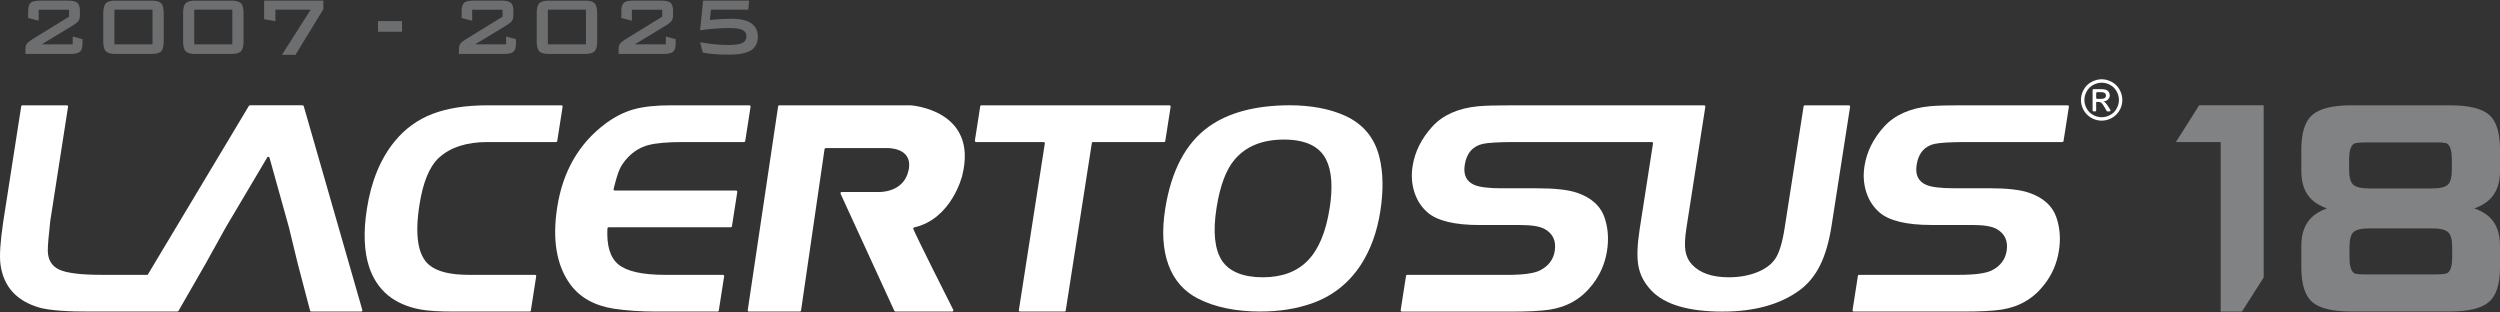 <?xml version="1.0" encoding="UTF-8"?>
<svg id="Livello_1" xmlns="http://www.w3.org/2000/svg" version="1.1" viewBox="0 0 1099.37 137.3">
  <rect x="0" y="0" width="1099.37" height="137.3" fill="#333333" stroke="none"/>
  <!-- Generator: Adobe Illustrator 29.8.1, SVG Export Plug-In . SVG Version: 2.1.1 Build 2)  -->
  <defs>
    <style>
      .st0 {
        fill: #6d6e70;
      }

      .st1 {
        fill: #818284;
      }

      .st2 {
        fill: #fff;
      }
    </style>
  </defs>
  <g>
    <path class="st0" d="M12.39,4.86c0-1.76.36-2.96,1.09-3.61.72-.65,2.14-.98,4.26-.98h12.04c2.11,0,3.54.33,4.27.98.73.65,1.1,1.85,1.1,3.61v1.51c0,1.14-.17,2.01-.52,2.62-.35.61-1.19,1.32-2.52,2.15l-13.77,8.36h13.62v-3.46l4.33,1.22v1.86c0,1.76-.37,2.97-1.1,3.62-.73.65-2.16.98-4.27.98H11.19v-2.13c0-1.03.22-1.83.65-2.4.44-.56,1.21-1.19,2.32-1.88L30.37,7.33v-3.06h-13.35v4.84l-4.64-1.2v-3.04Z"/>
    <path class="st0" d="M45.41,5.82c0-2.14.37-3.6,1.12-4.38.75-.78,2.16-1.16,4.23-1.16h15.86c2.09,0,3.5.39,4.25,1.16.75.78,1.12,2.24,1.12,4.38v12.35c0,2.14-.37,3.6-1.12,4.38-.75.78-2.16,1.17-4.25,1.17h-15.86c-2.07,0-3.48-.39-4.23-1.17-.75-.78-1.12-2.24-1.12-4.38V5.82ZM50.31,19.5h16.75V4.26h-16.75v15.24Z"/>
    <path class="st0" d="M80.52,5.82c0-2.14.37-3.6,1.12-4.38.75-.78,2.16-1.16,4.23-1.16h15.86c2.09,0,3.5.39,4.25,1.16.75.78,1.12,2.24,1.12,4.38v12.35c0,2.14-.37,3.6-1.12,4.38-.75.78-2.16,1.17-4.25,1.17h-15.86c-2.07,0-3.48-.39-4.23-1.17-.75-.78-1.12-2.24-1.12-4.38V5.82ZM85.42,19.5h16.75V4.26h-16.75v15.24Z"/>
    <path class="st0" d="M123.97,24.11l12.64-19.85h-15.5v5.06l-4.95-.87V.27h26.04v3.77l-12.27,20.07h-5.97Z"/>
    <path class="st0" d="M166.22,13.96v-4.68h10.58v4.68h-10.58Z"/>
    <path class="st0" d="M203,4.86c0-1.76.36-2.96,1.09-3.61.72-.65,2.14-.98,4.26-.98h12.04c2.11,0,3.54.33,4.27.98.73.65,1.1,1.85,1.1,3.61v1.51c0,1.14-.17,2.01-.52,2.62-.35.61-1.19,1.32-2.52,2.15l-13.77,8.36h13.62v-3.46l4.33,1.22v1.86c0,1.76-.37,2.97-1.1,3.62-.73.65-2.16.98-4.27.98h-19.72v-2.13c0-1.03.22-1.83.65-2.4.44-.56,1.21-1.19,2.32-1.88l16.21-9.98v-3.06h-13.35v4.84l-4.64-1.2v-3.04Z"/>
    <path class="st0" d="M236.02,5.82c0-2.14.37-3.6,1.12-4.38.75-.78,2.16-1.16,4.23-1.16h15.86c2.09,0,3.5.39,4.25,1.16.75.78,1.12,2.24,1.12,4.38v12.35c0,2.14-.37,3.6-1.12,4.38-.75.78-2.16,1.17-4.25,1.17h-15.86c-2.07,0-3.48-.39-4.23-1.17-.75-.78-1.12-2.24-1.12-4.38V5.82ZM240.92,19.5h16.75V4.26h-16.75v15.24Z"/>
    <path class="st0" d="M273.22,4.86c0-1.76.36-2.96,1.09-3.61.72-.65,2.14-.98,4.26-.98h12.04c2.11,0,3.54.33,4.27.98.73.65,1.1,1.85,1.1,3.61v1.51c0,1.14-.17,2.01-.52,2.62-.35.61-1.19,1.32-2.52,2.15l-13.77,8.36h13.62v-3.46l4.33,1.22v1.86c0,1.76-.37,2.97-1.1,3.62-.73.65-2.16.98-4.27.98h-19.72v-2.13c0-1.03.22-1.83.65-2.4.44-.56,1.21-1.19,2.32-1.88l16.21-9.98v-3.06h-13.35v4.84l-4.64-1.2v-3.04Z"/>
    <path class="st0" d="M307.86,13.27l1.33-13h20.25l-.4,3.99h-16.37l-.53,4.55c2.01-.21,3.78-.36,5.31-.44,1.53-.09,2.92-.13,4.18-.13,3.87,0,6.78.66,8.72,1.99,1.94,1.32,2.91,3.31,2.91,5.95s-1.02,4.75-3.05,5.99c-2.03,1.24-5.32,1.86-9.86,1.86-2.38,0-4.53-.08-6.44-.24-1.92-.16-3.54-.4-4.87-.71l-1.18-4.52c2.29.41,4.45.72,6.49.92,2.03.2,3.99.3,5.87.3,2.94,0,5.01-.29,6.21-.88,1.2-.58,1.8-1.56,1.8-2.94,0-1.3-.58-2.23-1.75-2.79-1.17-.56-3.14-.84-5.92-.84-1.77,0-3.73.08-5.86.24-2.13.16-4.41.4-6.83.71Z"/>
  </g>
  <polygon class="st1" points="985.89 137.03 995.45 122.01 995.45 46.3 967.08 46.3 956.85 62.46 976.54 62.46 976.54 137.03 985.89 137.03"/>
  <path class="st1" d="M1099.37,75.3v-9.53c0-7.42-1.6-12.52-4.8-15.3-3.2-2.78-8.92-4.16-17.15-4.16h-43.29c-8.29,0-14.05,1.4-17.28,4.21-3.24,2.79-4.85,7.89-4.85,15.25v9.53c0,5.49,1.57,9.68,4.72,12.62,1.68,1.55,3.87,2.78,6.56,3.72-2.68.95-4.87,2.2-6.56,3.78-3.14,2.95-4.72,7.14-4.72,12.57v9.53c0,7.42,1.6,12.52,4.8,15.3,3.2,2.78,8.92,4.16,17.15,4.16h43.29c8.29,0,14.05-1.4,17.28-4.21,3.24-2.79,4.85-7.89,4.85-15.25v-9.53c0-5.49-1.57-9.68-4.72-12.62-1.68-1.55-3.87-2.78-6.56-3.72,2.68-.95,4.87-2.2,6.56-3.78,3.14-2.95,4.72-7.14,4.72-12.57ZM1071.5,120.68h-31.8c-1.65,0-3-.13-4.12-.35-.22-.14-.47-.26-.65-.42-1.17-1.09-1.75-3.32-1.75-6.69v-4.55c0-3.31.58-5.5,1.75-6.6,1.18-1.09,3.48-1.64,6.91-1.64h27.68c3.49,0,5.83.56,7.03,1.68,1.2,1.11,1.8,3.31,1.8,6.55v4.55c0,3.32-.6,5.54-1.8,6.64-.16.15-.39.26-.58.38-1.18.29-2.66.44-4.48.44ZM1039.87,62.61h31.8c1.65,0,3,.13,4.12.35.22.14.47.26.65.42,1.17,1.09,1.75,3.32,1.75,6.69v4.55c0,3.31-.58,5.5-1.75,6.6-1.18,1.09-3.48,1.64-6.91,1.64h-27.68c-3.49,0-5.83-.56-7.03-1.68-1.2-1.11-1.8-3.31-1.8-6.55v-4.55c0-3.32.6-5.54,1.8-6.64.16-.15.39-.26.58-.38,1.18-.29,2.66-.44,4.48-.44Z"/>
  <g>
    <g>
      <path class="st2" d="M363.12,65.13c-.27,0-.49.19-.53.46l-10.33,70.95c-.04.26-.27.46-.53.46h-22.38c-.33,0-.58-.29-.53-.62l13.36-89.61c.04-.26.26-.46.53-.46h57.71s30.05,1.86,22.7,30.98c0,0-4.58,18.98-21.13,22.72-.32.07-.48.42-.35.72,1.78,4.25,15.1,30.65,17.55,35.5.18.36-.08.77-.48.77h-24.88c-.25,0-.47-.15-.58-.38l-23.61-51.43c-.16-.36.1-.76.49-.76h16.27s0,0,0,0c0,0,10.95.55,13.14-9.5,2.24-10.3-9.56-9.82-9.56-9.82h-26.86"/>
      <path class="st2" d="M109.9,46.32c-.19,0-.36.1-.46.26l-44.51,74.28h-.47s-19.85,0-19.85,0c-9.01,0-15.19-.76-18.54-2.29-3.34-1.53-5.03-4.35-5.05-8.47,0-2.13.36-6.42,1.08-12.89l7.83-50.27c.05-.33-.2-.63-.53-.63H9.86c-.27,0-.49.19-.53.46L1.47,97.21C.12,106.16-.3,112.51.21,116.28c1.32,9.79,7.11,16.15,17.38,19.07,4.52,1.15,11.97,1.7,22.37,1.66h38.04c.19,0,.37-.1.47-.27l11.91-20.72,8.96-16.14,18.19-30.68c.24-.41.85-.33.98.13l8.52,30.54,3.92,16.14,5.41,20.59c.06.24.28.4.52.4h21.93c.36,0,.62-.35.52-.7l-25.76-89.61c-.07-.23-.28-.39-.52-.39h-23.13Z"/>
      <path class="st2" d="M188.66,116.48c-4.9-4.21-6.3-13-4.21-26.38,1.56-10.01,4.42-16.92,8.57-20.73,5.03-4.61,12.18-6.91,21.43-6.91h30.07c.27,0,.49-.19.53-.46l2.35-15.06c.05-.33-.2-.63-.53-.63h-32.25c-9.78,0-17.93,1.26-24.47,3.79-6.54,2.52-12.06,6.53-16.57,12.03-6.27,7.66-10.36,17.59-12.25,29.77-1.58,10.15-1.25,18.65,1,25.51,3.43,10.28,10.93,16.5,22.5,18.67,3.32.62,8.2.93,14.66.93h33.42c.27,0,.49-.19.53-.46l2.35-15.06c.05-.33-.2-.63-.53-.63h-29.12c-8.21,0-14.03-1.46-17.46-4.38Z"/>
      <path class="st2" d="M276.22,69.1c2.54-2.61,5.48-4.37,8.83-5.28,3.34-.91,8.55-1.36,15.62-1.36h26.51c.27,0,.49-.19.53-.46l2.35-15.06c.05-.33-.2-.63-.53-.63h-34.31c-6.79,0-12.29.59-16.5,1.76-4.22,1.17-8.33,3.25-12.36,6.21-11.76,8.77-18.87,21.06-21.33,36.88-2.22,14.26-.31,25.56,5.75,33.89,4.27,5.8,10.66,9.37,19.18,10.7,5.42.84,11.78,1.26,19.09,1.26h26.51c.27,0,.49-.19.53-.46l2.35-15.06c.05-.33-.2-.63-.53-.63h-25.42c-10.01,0-16.87-1.53-20.56-4.58-3.62-2.99-5.22-8.26-4.81-15.82.02-.29.26-.52.54-.52h53.68c.27,0,.49-.19.53-.46l2.35-15.06c.05-.33-.2-.63-.53-.63h-53.34c-.35,0-.61-.34-.52-.68.99-4.02,1.87-6.89,2.63-8.62.81-1.82,2.06-3.61,3.76-5.38Z"/>
      <path class="st2" d="M514.25,46.31h-82.67c-.27,0-.49.19-.53.46l-2.35,15.06c-.05.33.2.63.53.63h29.7c.33,0,.58.3.53.63l-11.42,73.29c-.05.33.2.63.53.63h19.55c.27,0,.49-.19.53-.46l11.48-73.63c.04-.26.27-.46.53-.46h31.24c.27,0,.49-.19.53-.46l2.35-15.06c.05-.33-.2-.63-.53-.63Z"/>
      <path class="st2" d="M591.46,50.88c-6.79-3.06-14.98-4.59-24.59-4.59-14.82.09-26.55,3.19-35.19,9.32-10.22,7.26-16.66,19.42-19.32,36.49-1.49,9.58-1,17.73,1.5,24.45,2.49,6.71,6.84,11.65,13.05,14.8,7.43,3.76,16.53,5.64,27.31,5.64,8.29,0,15.81-1.18,22.55-3.54,9.02-3.15,16.2-8.75,21.53-16.8,4.37-6.69,7.26-14.59,8.68-23.69,1.42-9.1,1.29-17.02-.37-23.76-2.09-8.57-7.13-14.68-15.14-18.31ZM584.68,91.69c-1.61,10.33-4.8,17.95-9.57,22.87-4.78,4.92-11.38,7.38-19.81,7.38s-14.69-2.43-17.91-7.28c-3.26-4.94-4.07-12.67-2.43-23.17,1.54-9.89,4.25-17.06,8.14-21.52,4.97-5.73,12.16-8.6,21.58-8.6,9.46.04,15.63,3,18.51,8.86,2.46,4.94,2.97,12.1,1.51,21.46Z"/>
      <path class="st2" d="M850.81,63.26c2.21-.49,6.57-.75,13.08-.8h43.02c.27,0,.49-.19.53-.46l2.35-15.06c.05-.33-.2-.63-.53-.63h-47.55c-5.74,0-10.08.13-13.01.4-8.72.84-15.42,3.81-20.1,8.9-4.81,5.27-7.71,11.1-8.7,17.47-.63,4.03-.36,7.83.79,11.4,1.15,3.57,3.06,6.52,5.73,8.87,4.26,3.72,11.89,5.58,22.9,5.58h18c4.98,0,8.52.58,10.62,1.73,3.67,2.04,5.16,5.25,4.48,9.64-.59,3.81-2.75,6.67-6.46,8.57-2.58,1.33-7.43,1.99-14.54,1.99h-43.88c-.27,0-.49.19-.53.46l-2.35,15.06c-.05.33.2.63.53.63h48.19c7.4,0,13-.29,16.79-.86,7.82-1.2,14.12-4.89,18.88-11.1,3.39-4.38,5.51-9.32,6.36-14.82.78-5.01.47-9.7-.94-14.09-1.71-5.45-5.84-9.26-12.38-11.43-3.74-1.28-9.59-1.93-17.56-1.93h-15.58c-5.69,0-9.69-.51-12-1.53-3.42-1.51-4.79-4.43-4.11-8.77.8-5.14,3.46-8.22,7.99-9.24Z"/>
      <path class="st2" d="M726.37,62.46c.33,0,.59.3.54.64l-5.86,37.6c-1.1,7.07-1.28,12.57-.52,16.48.75,3.91,2.67,7.47,5.75,10.68,5.92,6.11,16.32,9.16,31.19,9.16,14.02,0,25.31-3.12,33.86-9.36,3.77-2.77,6.79-6.44,9.06-11.01,2.26-4.57,3.94-10.35,5.03-17.33l8.16-52.37c.05-.33-.2-.62-.53-.62h-19.39c-.26,0-.49.19-.53.46l-8.33,53.46c-1.01,6.5-2.4,11.03-4.16,13.58-1.71,2.51-4.39,4.48-8.05,5.93-3.66,1.45-7.8,2.17-12.41,2.17-7.2,0-12.56-1.84-16.08-5.54-1.57-1.67-2.55-3.7-2.93-6.1-.38-2.39-.24-5.74.44-10.05l8.31-53.29c.05-.33-.2-.62-.53-.62h-86.39c-5.74,0-10.08.13-13.01.4-8.72.84-15.42,3.81-20.1,8.9-4.81,5.27-7.71,11.1-8.7,17.47-.63,4.03-.36,7.83.79,11.4,1.15,3.57,3.06,6.52,5.73,8.87,4.26,3.72,11.89,5.58,22.9,5.58h18c4.98,0,8.52.58,10.62,1.73,3.67,2.04,5.16,5.25,4.48,9.64-.59,3.81-2.75,6.67-6.46,8.57-2.58,1.33-7.43,1.99-14.54,1.99h-43.88c-.27,0-.49.19-.53.46l-2.35,15.06c-.05.33.2.63.53.63h48.19c7.4,0,13-.29,16.79-.86,7.82-1.2,14.12-4.89,18.88-11.1,3.39-4.38,5.51-9.32,6.36-14.82.78-5.01.47-9.7-.94-14.09-1.71-5.45-5.84-9.26-12.38-11.43-3.74-1.28-9.59-1.93-17.56-1.93h-15.58c-5.69,0-9.69-.51-12-1.53-3.42-1.51-4.79-4.43-4.11-8.77.8-5.14,3.46-8.22,7.99-9.24,2.21-.49,6.57-.75,13.08-.8h61.21Z"/>
    </g>
    <path class="st2" d="M924.2,34.86c1.53,0,3.02.39,4.47,1.18,1.45.78,2.59,1.9,3.4,3.36.81,1.46,1.22,2.98,1.22,4.56,0,1.28-.27,2.53-.8,3.73-.9,2.01-2.53,3.65-4.54,4.55-1.2.54-2.45.81-3.75.81s-2.54-.27-3.74-.8c-2.02-.9-3.67-2.56-4.57-4.58-.53-1.2-.8-2.43-.8-3.71,0-1.58.41-3.1,1.22-4.56.82-1.46,1.95-2.58,3.41-3.36,1.45-.78,2.95-1.18,4.47-1.18ZM924.2,36.37c-1.28,0-2.52.33-3.73.98-1.21.65-2.16,1.59-2.84,2.81-.68,1.22-1.02,2.49-1.02,3.8,0,1.48.43,2.88,1.28,4.22.53.83,1.25,1.55,2.08,2.08,1.35.86,2.76,1.28,4.24,1.28s2.89-.43,4.23-1.28c.84-.53,1.56-1.25,2.08-2.09.85-1.34,1.27-2.74,1.27-4.22,0-1.32-.34-2.59-1.02-3.8-.68-1.22-1.63-2.15-2.84-2.81-1.21-.66-2.46-.98-3.73-.98ZM920.21,48.59v-8.98c0-.23.18-.41.41-.41h2.96c1.15,0,1.98.09,2.5.27.51.18.92.5,1.23.95.31.45.46.93.46,1.44,0,.72-.26,1.34-.77,1.87-.51.53-1.19.83-2.03.89.35.15.62.32.83.52.4.39.88,1.03,1.45,1.94l.81,1.29c.17.27-.03.62-.35.62h-.96c-.15,0-.28-.08-.36-.21l-.75-1.34c-.68-1.21-1.23-1.97-1.65-2.28-.29-.23-.71-.34-1.27-.34h-.93v3.75c0,.23-.18.41-.41.41h-.76c-.23,0-.41-.18-.41-.41ZM921.79,43.08c0,.23.18.41.41.41h1.51c.92,0,1.54-.14,1.88-.41.33-.27.5-.64.5-1.09,0-.29-.08-.55-.24-.78-.16-.23-.38-.4-.67-.51-.29-.11-.81-.17-1.59-.17h-1.39c-.23,0-.41.18-.41.41v2.14Z"/>
  </g>
</svg>
